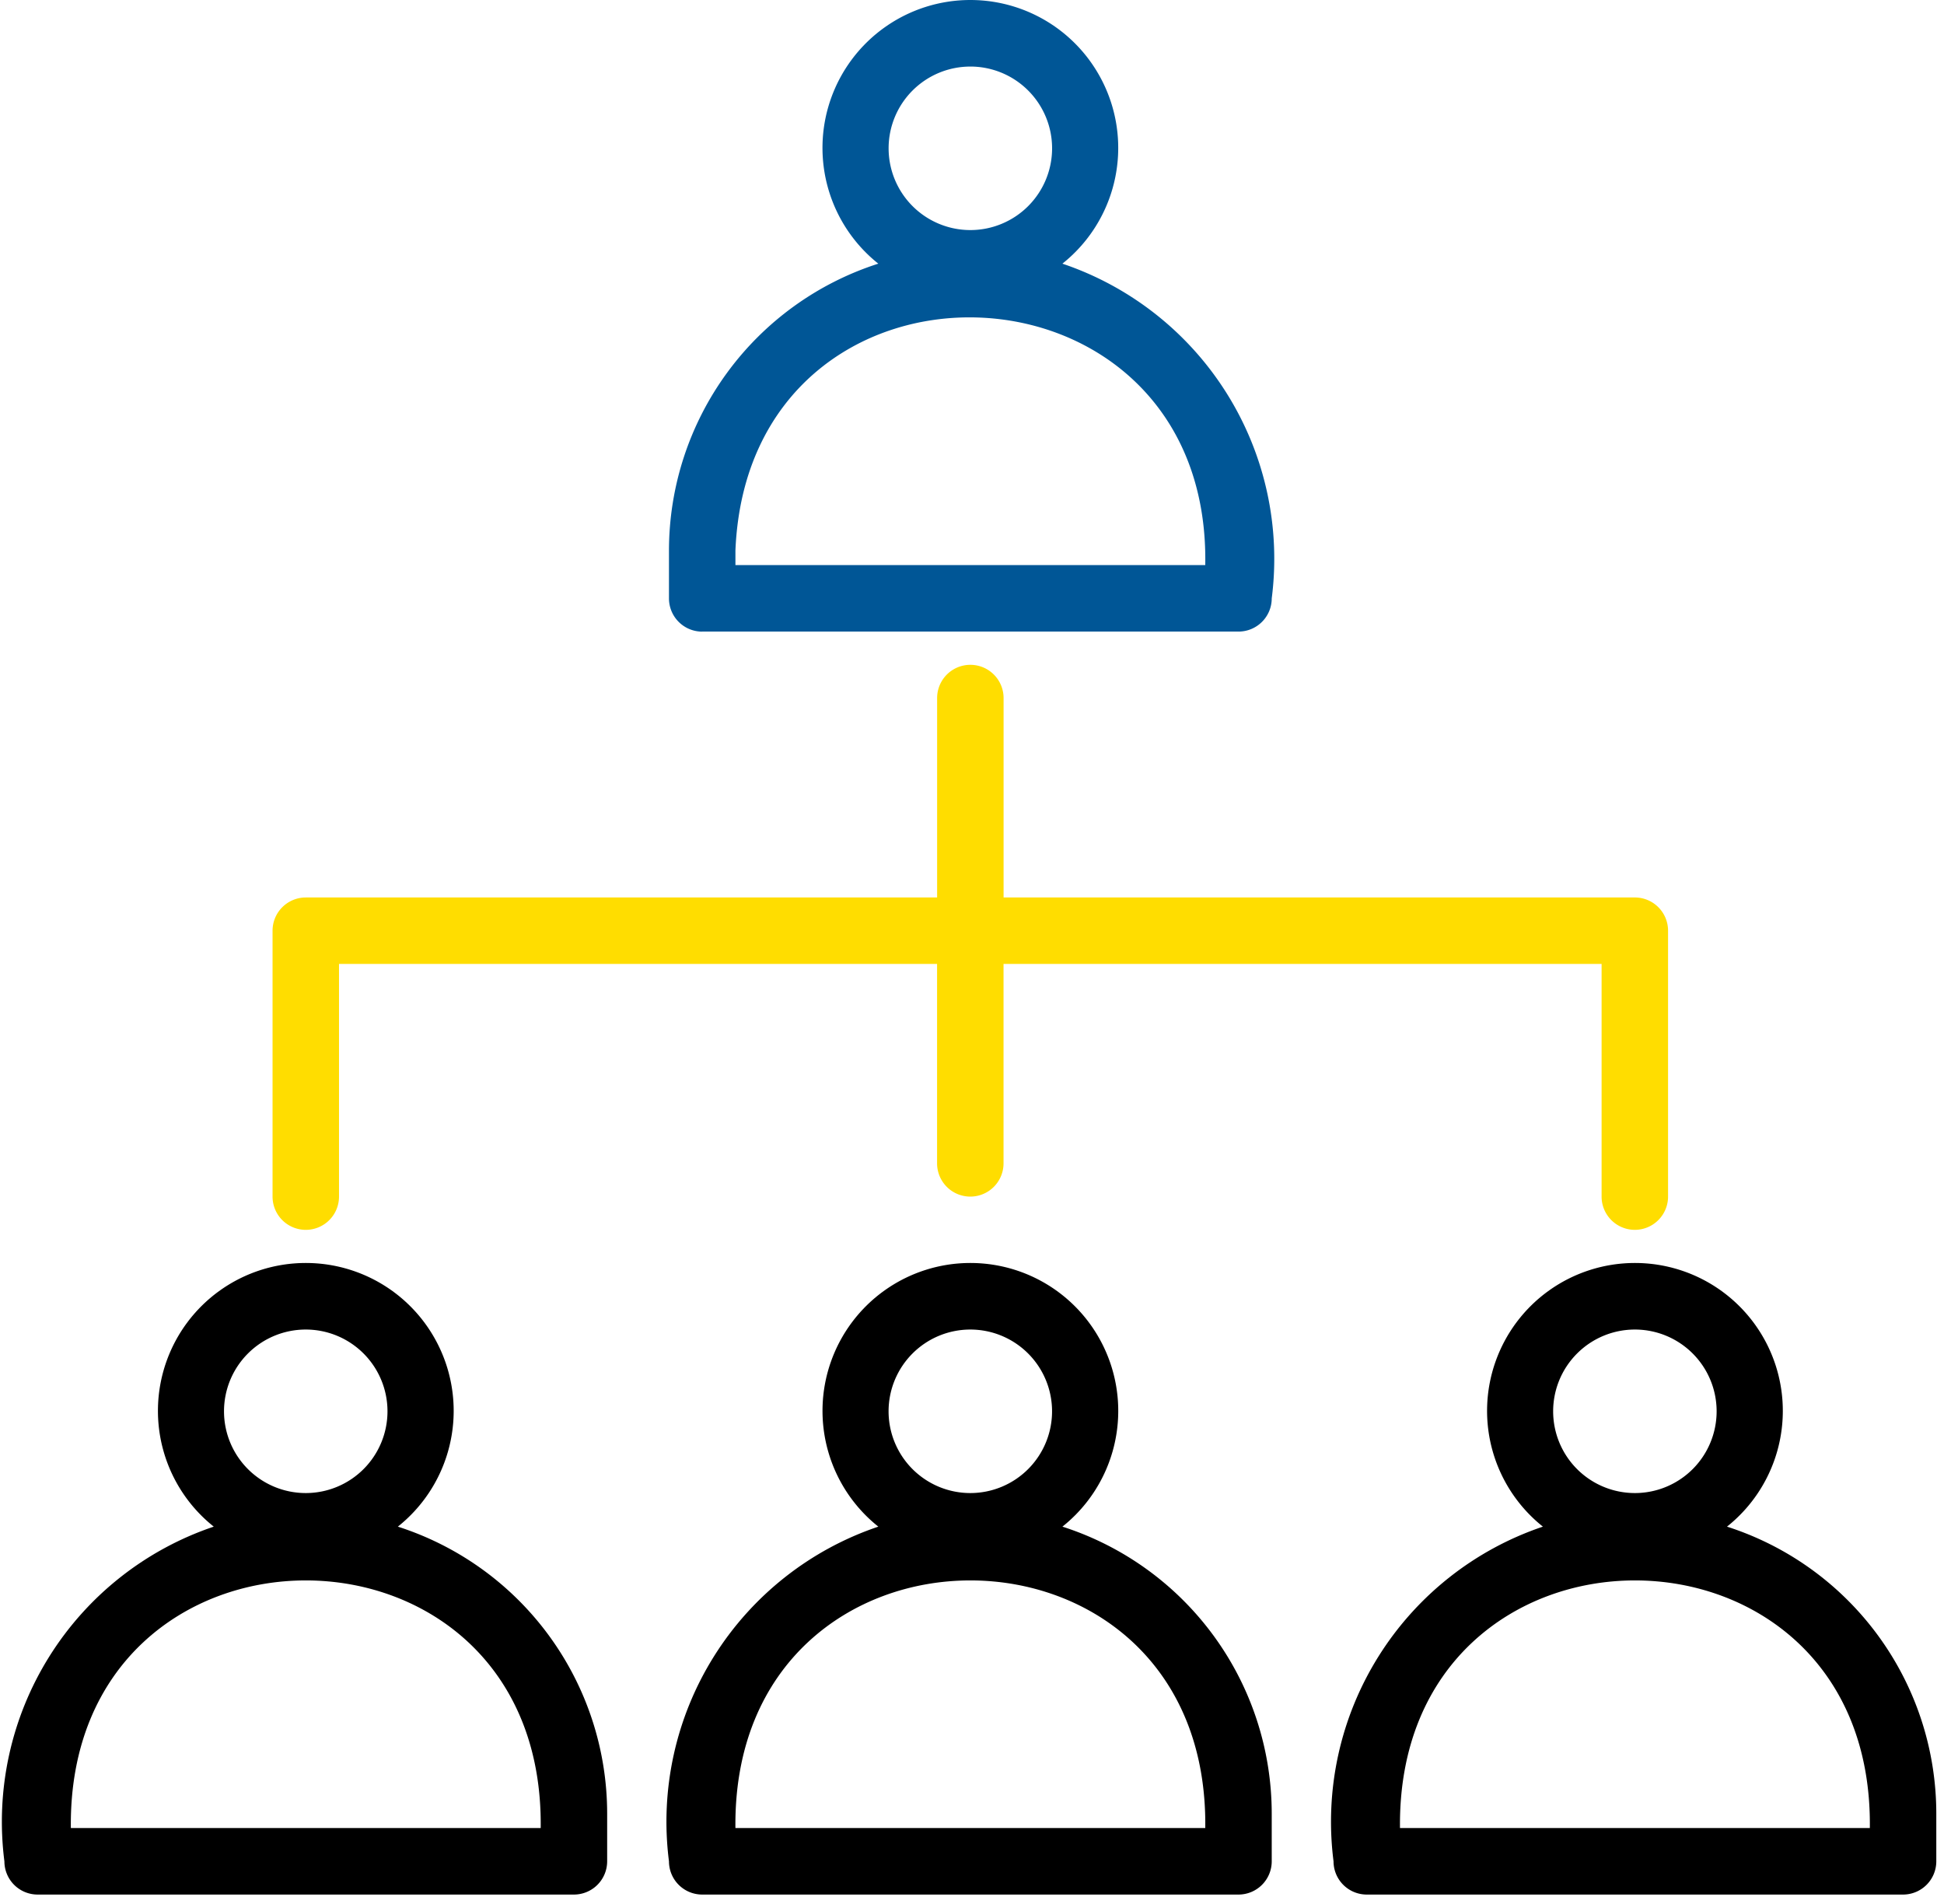 <svg xmlns="http://www.w3.org/2000/svg" width="157.523" height="154.239" viewBox="0.0 0.0 158.0 155.0">
  <g id="Layer_56" data-name="Layer 56" transform="translate(-2.853 -3.997)">
    <path id="Path_1029" data-name="Path 1029" d="M35.1,63.462a12.041,12.041,0,1,0-14.99,0A25.353,25.353,0,0,0,3.061,90.709a2.706,2.706,0,0,0,2.706,2.706H49.438a2.706,2.706,0,0,0,2.706-2.706v-3.9A24.542,24.542,0,0,0,35.1,63.462ZM27.6,47.416a6.656,6.656,0,1,1-6.656,6.656A6.656,6.656,0,0,1,27.6,47.416ZM46.732,88H8.472C8.175,61.108,47.057,61.135,46.732,88Z" transform="translate(0 64.821)" />
    <path id="Path_1030" data-name="Path 1030" d="M75.1,63.462a12.041,12.041,0,1,0-14.99,0A25.353,25.353,0,0,0,43.061,90.709a2.706,2.706,0,0,0,2.706,2.706H89.438a2.706,2.706,0,0,0,2.706-2.706v-3.9A24.542,24.542,0,0,0,75.1,63.462ZM67.6,47.416a6.656,6.656,0,1,1-6.656,6.656A6.656,6.656,0,0,1,67.6,47.416ZM86.732,88H48.472C48.175,61.108,87.057,61.135,86.732,88Z" transform="translate(68.232 64.821)" />
    <path id="Path_1031" data-name="Path 1031" d="M55.1,63.462a12.041,12.041,0,1,0-14.99,0A25.353,25.353,0,0,0,23.061,90.709a2.706,2.706,0,0,0,2.706,2.706H69.438a2.706,2.706,0,0,0,2.706-2.706v-3.9A24.542,24.542,0,0,0,55.1,63.462ZM47.6,47.416a6.656,6.656,0,1,1-6.656,6.656A6.656,6.656,0,0,1,47.6,47.416ZM66.732,88H28.472C28.175,61.108,67.057,61.135,66.732,88Z" transform="translate(34.116 64.821)" />
    <path id="Path_1032" data-name="Path 1032" d="M25.636,55.415H69.308a2.706,2.706,0,0,0,2.706-2.706A25.353,25.353,0,0,0,54.967,25.462a12.041,12.041,0,1,0-14.99,0A24.542,24.542,0,0,0,22.93,48.813v3.9a2.706,2.706,0,0,0,2.706,2.706Zm21.836-46a6.656,6.656,0,1,1-6.656,6.656A6.656,6.656,0,0,1,47.472,9.416Zm-19.13,39.4C29.424,22.729,67.062,23.919,66.6,50H28.342Z" transform="translate(34.247)" fill="#005696" />
    <path id="Path_1033" data-name="Path 1033" d="M13.706,70a2.706,2.706,0,0,0,2.706-2.706V48.352h48.7V64.587a2.706,2.706,0,0,0,5.412,0V48.352h48.7V67.293a2.706,2.706,0,0,0,5.412,0V45.646a2.706,2.706,0,0,0-2.706-2.706H70.528V26.706a2.706,2.706,0,0,0-5.412,0V42.941H13.706A2.706,2.706,0,0,0,11,45.646V67.293A2.706,2.706,0,0,0,13.706,70Z" transform="translate(13.897 34.121)" fill="#fd0" />
  </g>
</svg>